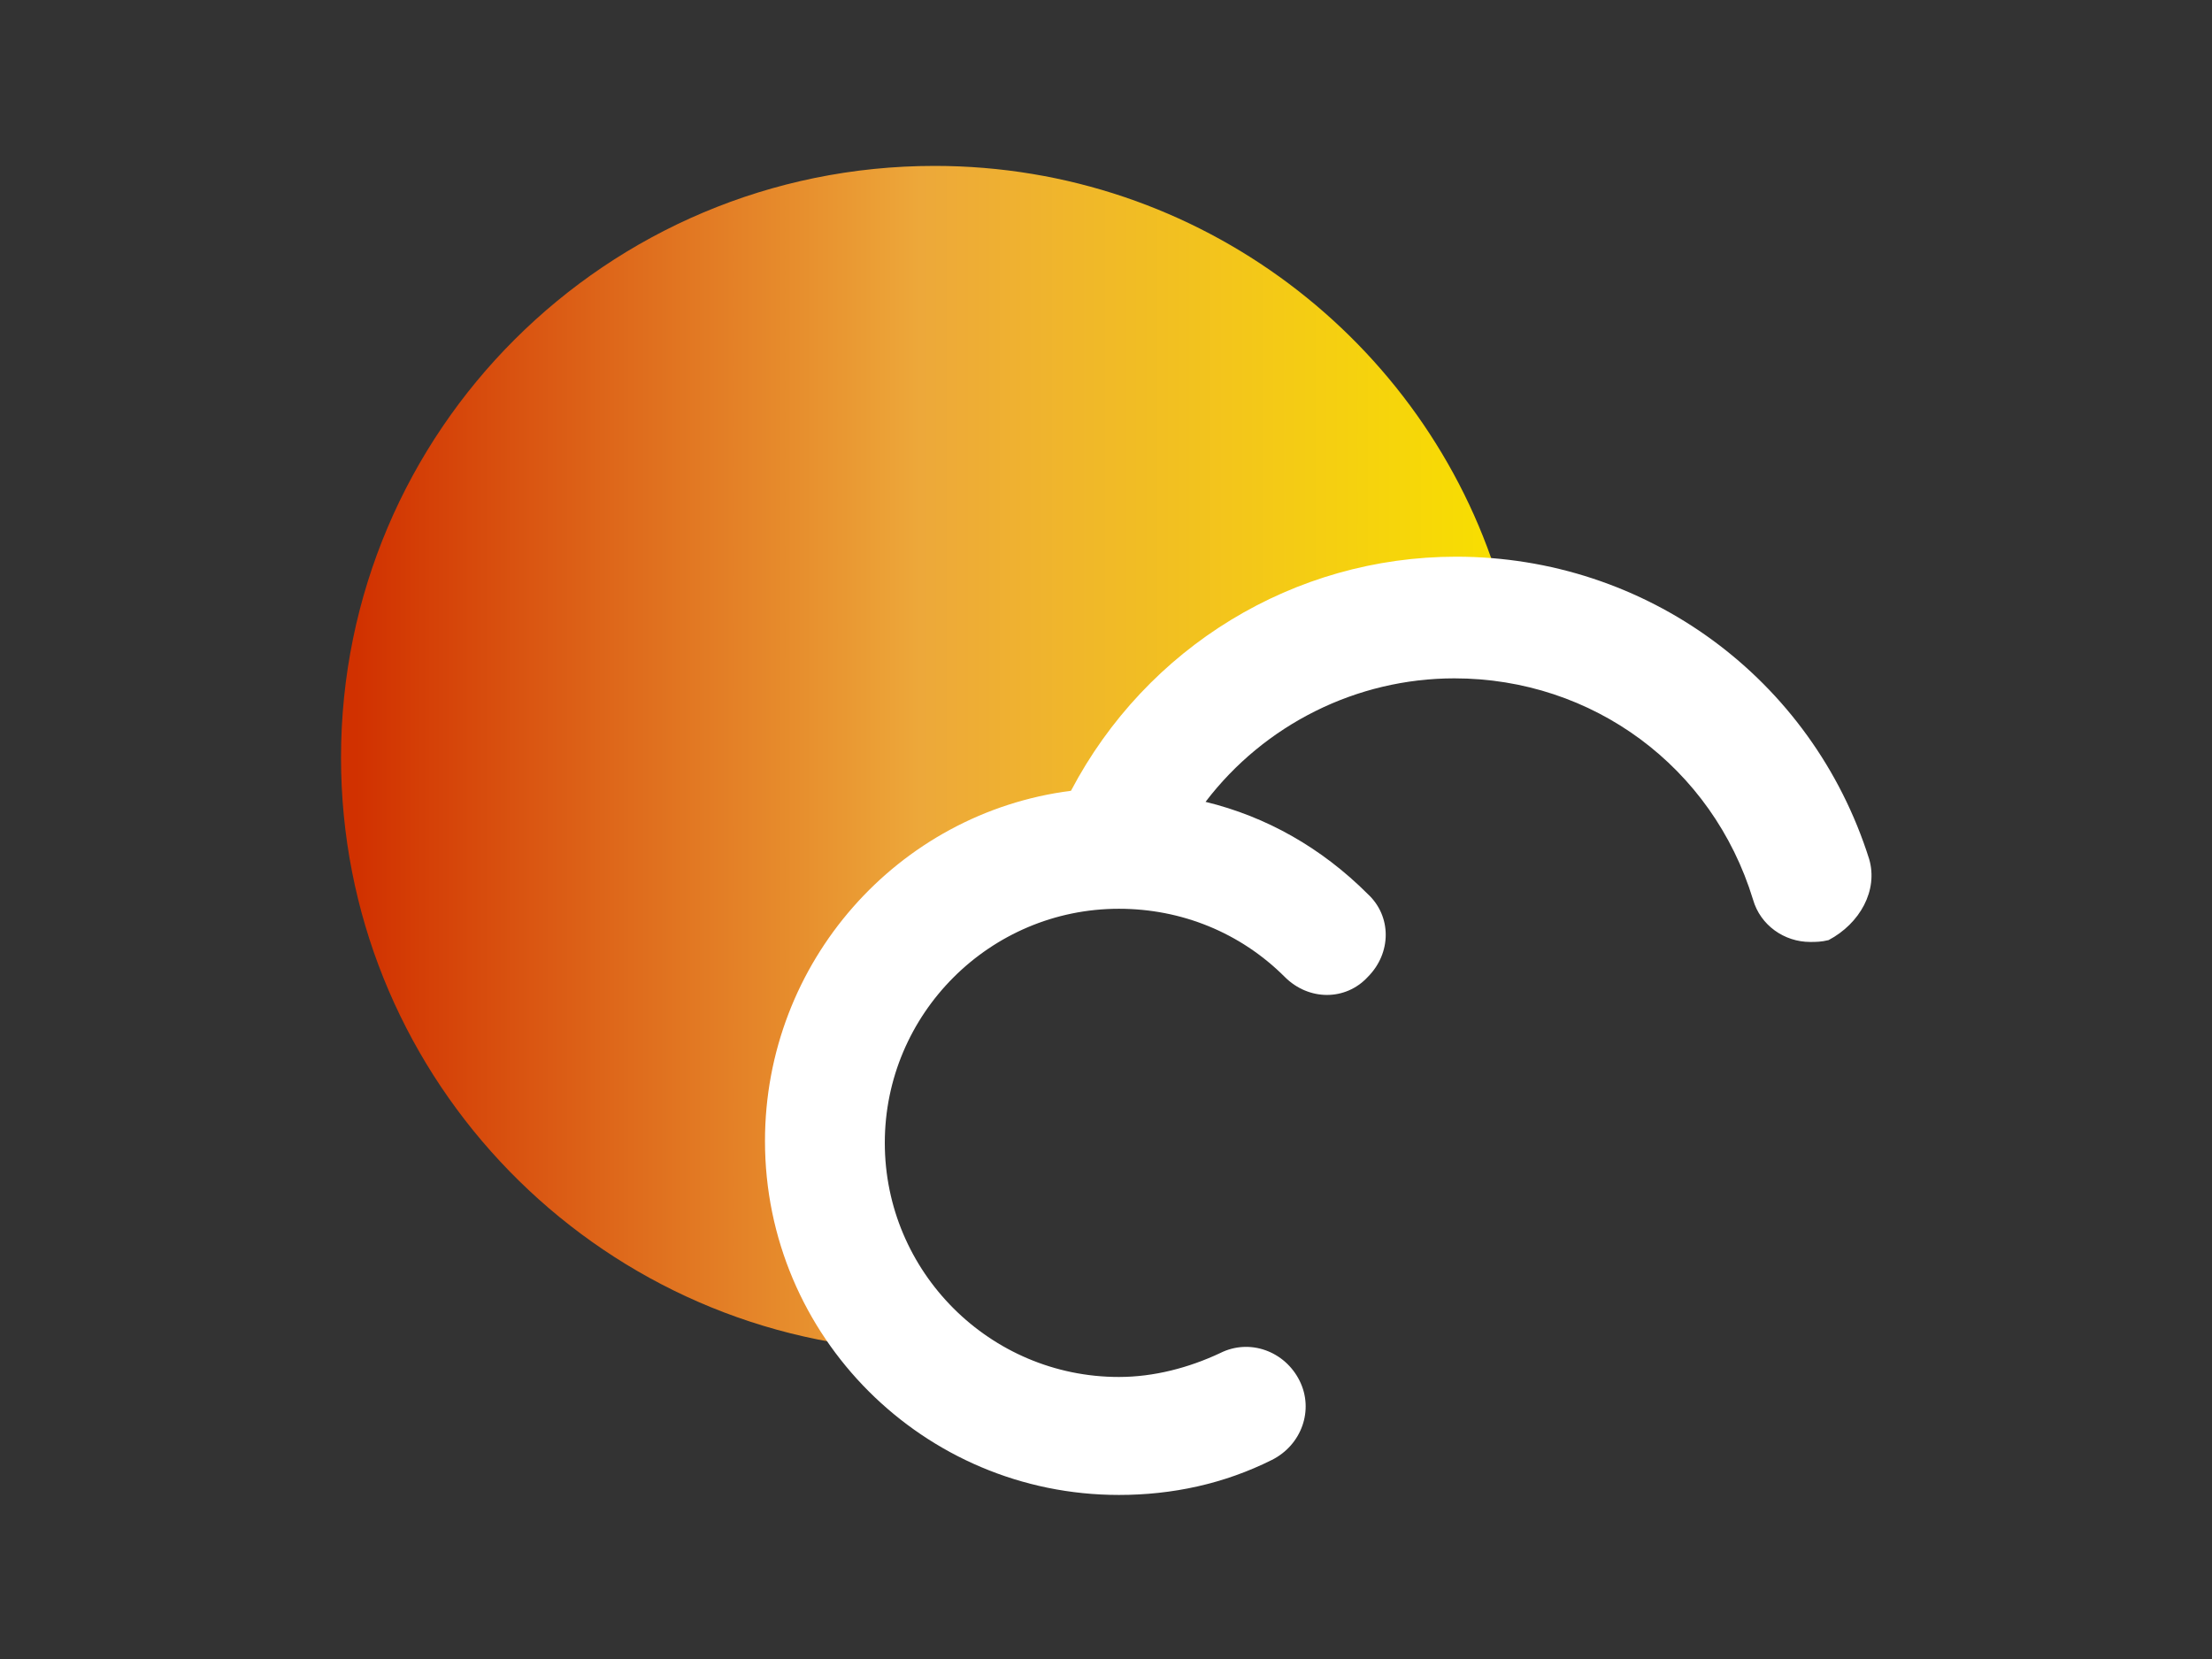 <?xml version="1.0" encoding="utf-8"?>
<!-- Generator: Adobe Illustrator 27.7.0, SVG Export Plug-In . SVG Version: 6.00 Build 0)  -->
<svg version="1.1" id="Livello_1" xmlns="http://www.w3.org/2000/svg" xmlns:xlink="http://www.w3.org/1999/xlink" x="0px" y="0px"
	 viewBox="0 0 120 90" style="enable-background:new 0 0 120 90;" xml:space="preserve">
<rect x="0" y="0" width="120" height="90" fill="#333333" stroke="none"/>
<style type="text/css">
	.st0{fill:url(#SVGID_1_);}
	.st1{fill:#FFFFFF;}
</style>
<g>
	<g>
		<linearGradient id="SVGID_1_" gradientUnits="userSpaceOnUse" x1="18.5" y1="41.058" x2="81.374" y2="41.058">
			<stop  offset="1.262814e-02" style="stop-color:#D13100"/>
			<stop  offset="0.5" style="stop-color:#EDA83A"/>
			<stop  offset="1" style="stop-color:#F8DF00"/>
		</linearGradient>
		<path class="st0" d="M60.6,43.3c4-7.2,11.6-11.8,19.9-11.8c0.3,0,0.5,0,0.8,0C77.3,18.5,65.1,9,50.7,9C32.9,9,18.5,23.4,18.5,41.1
			c0,16.9,13.1,30.8,29.7,32.1C45.5,70,44,65.9,44,61.5C44,52,51.3,44.1,60.6,43.3z"/>
	</g>
	<path class="st1" d="M101.4,46.6C98.3,36.8,89.3,30.2,79,30.2c-8.8,0-16.8,4.9-20.9,12.7c-9.4,1.2-16.6,9.3-16.6,19
		c0,10.6,8.6,19.2,19.2,19.2c2.9,0,5.7-0.6,8.3-1.9c1.6-0.8,2.3-2.7,1.5-4.3c-0.8-1.6-2.7-2.3-4.3-1.5c-1.7,0.8-3.6,1.3-5.5,1.3
		c-7,0-12.7-5.7-12.7-12.7c0-7,5.7-12.7,12.7-12.7c3.4,0,6.6,1.3,9,3.7c1.3,1.3,3.3,1.3,4.5,0c1.3-1.3,1.3-3.3,0-4.5
		c-2.5-2.5-5.5-4.2-8.8-5c3.2-4.2,8.2-6.7,13.5-6.7c7.5,0,14,4.8,16.2,12c0.4,1.4,1.7,2.3,3.1,2.3c0.3,0,0.6,0,1-0.1
		C100.9,50.1,101.9,48.3,101.4,46.6z"/>
</g>
</svg>
